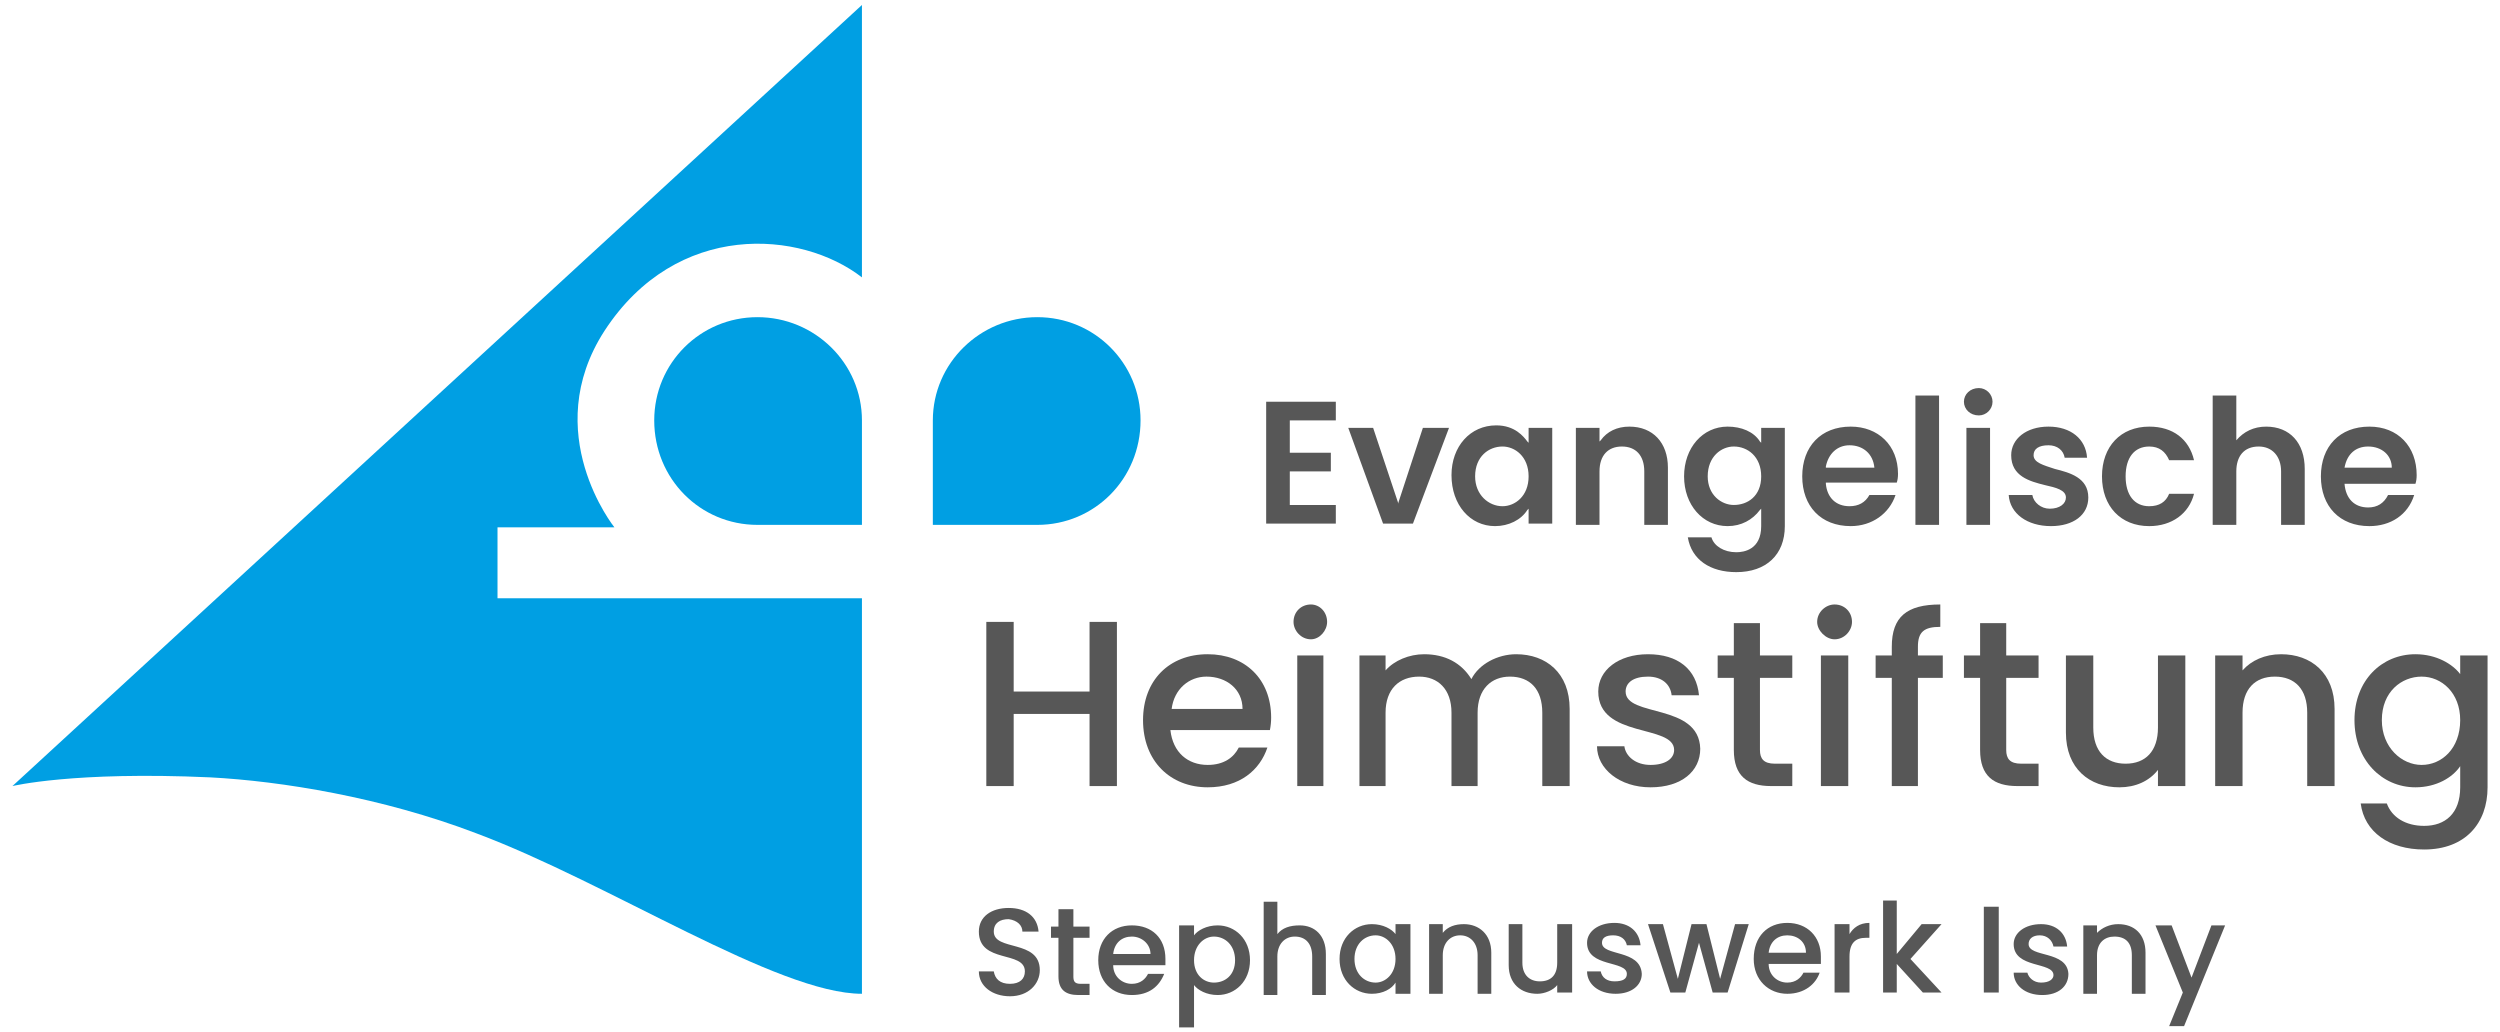 <svg version="1.2" xmlns="http://www.w3.org/2000/svg" viewBox="0 0 201 83" width="201" height="83">
	<title>Logo Stephanuswerk Isny</title>
	<style>
		.s0 { fill: #575757 } 
		.s1 { fill: #009fe3 } 
	</style>
	<path id="Stephanuswerk Isny" fill-rule="evenodd" class="s0" d="m81.2 80.1c-1.4 0-2.5-0.8-2.5-2h1.2c0.1 0.6 0.5 1 1.3 1 0.8 0 1.2-0.4 1.2-1 0-1.7-3.7-0.6-3.7-3.2 0-1.2 1-1.9 2.4-1.9 1.4 0 2.3 0.7 2.4 1.9h-1.3c0-0.5-0.4-0.9-1.1-1-0.7 0-1.2 0.3-1.2 1 0 1.6 3.7 0.6 3.7 3.1 0 1.1-0.9 2.1-2.4 2.1zm3.9-4.7h-0.6v-0.9h0.6v-1.4h1.2v1.4h1.3v0.9h-1.3v3.1c0 0.4 0.1 0.6 0.6 0.6h0.7v0.9h-0.9c-1 0-1.6-0.4-1.6-1.5zm5.9 4.6c-1.6 0-2.7-1.1-2.7-2.8 0-1.7 1.1-2.8 2.7-2.8 1.6 0 2.7 1 2.7 2.7q0 0.2 0 0.5h-4.2c0 0.9 0.7 1.5 1.5 1.5 0.7 0 1.1-0.4 1.3-0.8h1.3c-0.4 1-1.2 1.7-2.6 1.7zm-1.5-3.3h3c0-0.8-0.7-1.4-1.5-1.4-0.8 0-1.4 0.5-1.5 1.4zm8.4-2.3c1.4 0 2.6 1.1 2.6 2.8 0 1.7-1.2 2.8-2.6 2.8-0.9 0-1.6-0.4-1.9-0.8v3.4h-1.2v-8.2h1.2v0.8c0.3-0.4 1-0.8 1.9-0.8zm-0.3 0.9c-0.8 0-1.6 0.7-1.6 1.9 0 1.2 0.8 1.8 1.6 1.8 0.9 0 1.7-0.6 1.7-1.8 0-1.2-0.8-1.9-1.7-1.9zm4-2.8h1.1v2.6c0.4-0.5 1-0.7 1.8-0.7 1.2 0 2.1 0.8 2.1 2.3v3.3h-1.1v-3.1c0-1-0.5-1.6-1.4-1.6-0.8 0-1.4 0.6-1.4 1.6v3.1h-1.1zm8.7 1.8c0.9 0 1.6 0.4 1.9 0.8v-0.8h1.2v5.6h-1.2v-0.9c-0.3 0.5-1 0.9-1.9 0.9-1.4 0-2.6-1.1-2.6-2.8 0-1.7 1.2-2.8 2.6-2.8zm0.3 0.9c-0.9 0-1.7 0.7-1.7 1.9 0 1.2 0.8 1.9 1.7 1.9 0.8 0 1.6-0.7 1.6-1.9 0-1.2-0.8-1.9-1.6-1.9zm8.2 1.6c0-1-0.6-1.6-1.4-1.6-0.8 0-1.4 0.6-1.4 1.6v3.1h-1.1v-5.6h1.1v0.7c0.4-0.5 1-0.7 1.7-0.7 1.2 0 2.2 0.8 2.2 2.3v3.3h-1.1zm7.6 3h-1.2v-0.6c-0.3 0.4-1 0.7-1.6 0.7-1.3 0-2.3-0.8-2.3-2.3v-3.3h1.1v3.1c0 1 0.6 1.5 1.4 1.5 0.9 0 1.4-0.5 1.4-1.5v-3.1h1.2zm3.5 0.1c-1.4 0-2.3-0.8-2.3-1.8h1.1c0.1 0.5 0.5 0.8 1.1 0.8 0.7 0 1-0.2 1-0.6 0-1.1-3.2-0.5-3.2-2.5 0-0.9 0.9-1.6 2.2-1.6 1.2 0 2 0.7 2.1 1.8h-1.1c-0.1-0.5-0.5-0.8-1.1-0.8-0.6 0-0.9 0.2-0.9 0.6 0 1.1 3.1 0.5 3.2 2.5 0 0.9-0.8 1.6-2.1 1.6zm2.6-5.6h1.2l1.2 4.4 1.1-4.4h1.2l1.1 4.4 1.2-4.4h1.1l-1.7 5.5h-1.2l-1.1-4-1.1 4h-1.2zm11.2 5.6c-1.5 0-2.7-1.1-2.7-2.8 0-1.8 1.1-2.9 2.7-2.9 1.6 0 2.7 1.1 2.7 2.7q0 0.3 0 0.6h-4.2c0 0.9 0.7 1.5 1.5 1.5 0.7 0 1.1-0.4 1.3-0.8h1.3c-0.3 0.9-1.2 1.7-2.6 1.7zm-1.5-3.3h3c0-0.9-0.7-1.4-1.5-1.4-0.8 0-1.4 0.5-1.5 1.4zm6.5 3.2h-1.2v-5.5h1.2v0.8c0.3-0.5 0.8-0.9 1.6-0.9v1.2h-0.3c-0.8 0-1.3 0.4-1.3 1.5zm2.7-7.4h1.1v4.3l2-2.4h1.6l-2.5 2.8 2.5 2.7h-1.5l-2.1-2.3v2.3h-1.1zm8.1 0.5h1.2v6.9h-1.2zm4.7 7.1c-1.4 0-2.3-0.8-2.3-1.8h1.1c0.1 0.4 0.5 0.8 1.1 0.8 0.7 0 1-0.3 1-0.6 0-1.1-3.2-0.5-3.2-2.5 0-0.9 0.9-1.6 2.2-1.6 1.2 0 2 0.7 2.1 1.8h-1.1c-0.1-0.5-0.5-0.9-1.1-0.9-0.6 0-0.9 0.3-0.9 0.7 0 1.1 3.1 0.5 3.2 2.4 0 1-0.8 1.7-2.1 1.7zm7.2-3.2c0-1-0.5-1.5-1.4-1.5-0.8 0-1.4 0.5-1.4 1.5v3.1h-1.1v-5.5h1.1v0.6c0.4-0.4 1-0.7 1.7-0.7 1.3 0 2.2 0.8 2.2 2.3v3.3h-1.1zm6.4-2.4h1.1l-3.3 8.1h-1.2l1.1-2.7-2.2-5.4h1.3l1.6 4.2z"/>
	<g id="Typo Pfad">
		<g id="&lt;Group&gt;">
			<g id="&lt;Group&gt;">
				<path id="SVGID 00000165946469651779147410000008247474539698920345 " class="s1" d="m69.3 42.2v-8.4c0-4.6-3.8-8.3-8.4-8.3-4.6 0-8.3 3.7-8.3 8.3 0 4.7 3.7 8.4 8.3 8.4z"/>
				<path id="SVGID 00000175310691763191414520000003151155681372390281 " class="s1" d="m83.4 42.2c4.6 0 8.3-3.7 8.3-8.4 0-4.6-3.7-8.3-8.3-8.3-4.6 0-8.4 3.7-8.4 8.3v8.4z"/>
				<path id="&lt;Path&gt;" class="s1" d="m69.3 79.9v-31.8h-29.3v-5.7h9.4c0 0-6.1-7.6-0.8-15.8 5.8-8.9 15.8-8.1 20.7-4.3v-21.9l-68.3 62.8c0 0 4.9-1.2 15.9-0.7 5.7 0.3 13.8 1.6 21.4 4.5 10.7 4 24.2 12.9 31 12.9z"/>
			</g>
			<g id="&lt;Group&gt;">
				<path id="&lt;Compound Path&gt;" class="s0" d="m87.6 57.4h-6.1v5.8h-2.2v-13.2h2.2v5.6h6.1v-5.6h2.2v13.2h-2.2z"/>
				<path id="&lt;Compound Path&gt;" fill-rule="evenodd" class="s0" d="m97.1 63.3c-3 0-5.2-2.1-5.2-5.4 0-3.2 2.1-5.3 5.2-5.3 3 0 5.1 2 5.1 5.1q0 0.5-0.1 1h-8c0.2 1.8 1.4 2.8 3 2.8 1.3 0 2.1-0.6 2.5-1.4h2.3c-0.6 1.8-2.2 3.2-4.8 3.2zm-2.9-6.3h5.7c0-1.6-1.3-2.6-2.9-2.6-1.4 0-2.6 1-2.8 2.6z"/>
				<path id="&lt;Compound Path&gt;" class="s0" d="m105.4 51.4c-0.8 0-1.4-0.7-1.4-1.4 0-0.8 0.6-1.4 1.4-1.4 0.7 0 1.3 0.6 1.3 1.4 0 0.7-0.6 1.4-1.3 1.4zm-1.1 1.3h2.1v10.5h-2.1z"/>
				<path id="&lt;Compound Path&gt;" class="s0" d="m124 57.3c0-1.9-1-2.9-2.6-2.9-1.5 0-2.6 1-2.6 2.9v5.9h-2.1v-5.9c0-1.9-1.1-2.9-2.6-2.9-1.6 0-2.7 1-2.7 2.9v5.9h-2.1v-10.5h2.1v1.2c0.7-0.8 1.9-1.3 3.1-1.3 1.7 0 3 0.7 3.8 2 0.6-1.2 2.1-2 3.6-2 2.4 0 4.3 1.5 4.3 4.4v6.2h-2.2z"/>
				<path id="&lt;Compound Path&gt;" class="s0" d="m132.7 63.3c-2.5 0-4.3-1.5-4.3-3.3h2.2c0.1 0.8 0.9 1.5 2.1 1.5 1.2 0 1.9-0.5 1.9-1.2 0-2.1-6.1-0.9-6.1-4.7 0-1.7 1.6-3 4-3 2.4 0 3.9 1.2 4.1 3.3h-2.2c-0.1-0.9-0.8-1.5-1.9-1.5-1.2 0-1.8 0.5-1.8 1.2 0 2.1 5.9 0.9 6 4.6 0 1.8-1.5 3.1-4 3.1z"/>
				<path id="&lt;Compound Path&gt;" class="s0" d="m139.4 54.5h-1.3v-1.8h1.3v-2.6h2.1v2.6h2.6v1.8h-2.6v5.8c0 0.7 0.3 1.1 1.2 1.1h1.4v1.8h-1.7c-1.9 0-3-0.8-3-2.9z"/>
				<path id="&lt;Compound Path&gt;" class="s0" d="m147.5 51.4c-0.7 0-1.4-0.7-1.4-1.4 0-0.8 0.7-1.4 1.4-1.4 0.8 0 1.4 0.6 1.4 1.4 0 0.7-0.6 1.4-1.4 1.4zm-1.1 1.3h2.2v10.5h-2.2z"/>
				<path id="&lt;Compound Path&gt;" class="s0" d="m152.1 54.5h-1.3v-1.8h1.3v-0.7c0-2.4 1.2-3.4 3.9-3.4v1.8c-1.3 0-1.8 0.4-1.8 1.6v0.7h2v1.8h-2v8.7h-2.1z"/>
				<path id="&lt;Compound Path&gt;" class="s0" d="m159.2 54.5h-1.3v-1.8h1.3v-2.6h2.1v2.6h2.6v1.8h-2.6v5.8c0 0.7 0.3 1.1 1.2 1.1h1.4v1.8h-1.7c-1.9 0-3-0.8-3-2.9z"/>
				<path id="&lt;Compound Path&gt;" class="s0" d="m175.7 63.2h-2.2v-1.3c-0.7 0.9-1.8 1.4-3.1 1.4-2.4 0-4.3-1.5-4.3-4.4v-6.2h2.2v5.8c0 1.9 1 2.9 2.6 2.9 1.6 0 2.6-1 2.6-2.9v-5.8h2.2z"/>
				<path id="&lt;Compound Path&gt;" class="s0" d="m185.5 57.3c0-1.9-1-2.9-2.6-2.9-1.6 0-2.6 1-2.6 2.9v5.9h-2.2v-10.5h2.2v1.2c0.7-0.8 1.8-1.3 3.1-1.3 2.4 0 4.3 1.5 4.3 4.4v6.2h-2.2z"/>
				<path id="&lt;Compound Path&gt;" fill-rule="evenodd" class="s0" d="m194.2 52.6c1.7 0 3 0.8 3.6 1.6v-1.5h2.2v10.6c0 2.9-1.8 5-5.1 5-2.8 0-4.8-1.4-5.1-3.7h2.1c0.4 1.1 1.5 1.8 3 1.8 1.7 0 2.9-1 2.9-3.1v-1.7c-0.6 0.9-1.9 1.7-3.6 1.7-2.7 0-4.9-2.2-4.9-5.4 0-3.2 2.2-5.3 4.9-5.3zm0.5 1.8c-1.6 0-3.2 1.2-3.2 3.5 0 2.2 1.6 3.6 3.2 3.6 1.6 0 3.1-1.3 3.1-3.6 0-2.2-1.5-3.5-3.1-3.5z"/>
			</g>
			<path id="&lt;Compound Path&gt;" fill-rule="evenodd" class="s0" d="m158.1 34.4h1.9v7.8h-1.9zm-56.3-2.1h5.6v1.5h-3.7v2.6h3.3v1.5h-3.3v2.7h3.7v1.5h-5.6zm9.4 9.8l-2.8-7.7h2l2 6v0.1l2-6.1h2.1l-2.9 7.7zm11.7-1.2l-0.1 0.1c-0.5 0.8-1.5 1.3-2.6 1.3-2 0-3.5-1.7-3.5-4.1 0-2.3 1.5-4 3.6-4 1.5 0 2.2 0.9 2.5 1.3l0.1 0.1v-1.2h1.9v7.7h-1.9zm-2.1-5c-1.1 0-2.2 0.8-2.2 2.4 0 1.5 1.1 2.4 2.2 2.4 1 0 2.1-0.8 2.1-2.4 0-1.6-1.1-2.4-2.1-2.4zm11.4 2c0-1.3-0.7-2-1.8-2-1.1 0-1.8 0.7-1.8 2v4.3h-1.9v-7.8h1.9v1.1l0.1-0.1c0.5-0.7 1.3-1.1 2.3-1.1 1.9 0 3.1 1.3 3.1 3.3v4.6h-1.9zm7.4 8.1c-2.1 0-3.6-1-3.9-2.8h1.9c0.2 0.7 1 1.2 2 1.2 0.6 0 2-0.2 2-2.1v-1.4l-0.1 0.1c-0.6 0.8-1.5 1.3-2.6 1.3-2 0-3.5-1.7-3.5-4 0-2.3 1.5-4 3.5-4 1.1 0 2.1 0.4 2.6 1.2l0.1 0.1v-1.2h1.9v7.9c0 2.3-1.5 3.7-3.9 3.7zm-0.2-10.1c-1 0-2.1 0.8-2.1 2.4 0 1.5 1.1 2.3 2.1 2.3 1.1 0 2.2-0.7 2.2-2.3 0-1.6-1.1-2.4-2.2-2.4zm7.4 2.9v0.1c0.1 1.1 0.8 1.8 1.9 1.8q1.1 0 1.6-0.9h2.1c-0.5 1.5-1.9 2.5-3.6 2.5-2.4 0-3.9-1.6-3.9-4 0-2.4 1.5-4 3.9-4 2.2 0 3.8 1.5 3.8 3.8q0 0.4-0.1 0.7zm3.9-1.2c-0.1-1.1-0.9-1.8-2-1.8-1 0-1.7 0.7-1.9 1.7v0.1h3.9zm3.3-5.8h1.9v10.4h-1.9zm5.1 1.6c-0.7 0-1.2-0.5-1.2-1.1 0-0.6 0.5-1.1 1.2-1.1 0.6 0 1.1 0.5 1.1 1.1 0 0.6-0.5 1.1-1.1 1.1zm6.1 4.3c1.2 0.3 2.7 0.7 2.7 2.3 0 1.4-1.2 2.3-3 2.3-1.9 0-3.3-1-3.4-2.5h1.9c0.1 0.6 0.7 1.1 1.4 1.1 0.8 0 1.3-0.4 1.3-0.9 0-0.6-0.8-0.8-1.7-1-1.2-0.3-2.7-0.7-2.7-2.4 0-1.3 1.2-2.3 3-2.3 1.8 0 3 1 3.1 2.5h-1.8c-0.1-0.6-0.6-1-1.3-1-0.8 0-1.2 0.3-1.2 0.8 0 0.6 0.8 0.8 1.7 1.1zm7.6 3q1.2 0 1.6-1h2c-0.4 1.6-1.8 2.6-3.6 2.6-2.3 0-3.8-1.6-3.8-4 0-2.4 1.5-4 3.8-4 1.9 0 3.2 1 3.6 2.7h-2c-0.3-0.7-0.8-1.1-1.6-1.1-1.2 0-1.9 0.9-1.9 2.4 0 1.5 0.7 2.4 1.9 2.4zm10.6-2.8c0-1.2-0.7-2-1.8-2-1.2 0-1.8 0.8-1.8 2v4.3h-1.9v-10.4h1.9v3.7-0.1c0.6-0.7 1.4-1.1 2.4-1.1 1.9 0 3.1 1.3 3.1 3.4v4.5h-1.9zm10.8 1h-5.7c0.1 1.2 0.8 1.9 1.9 1.9q1.1 0 1.6-1h2.1c-0.5 1.6-1.9 2.5-3.6 2.5-2.4 0-3.9-1.6-3.9-4 0-2.4 1.5-4 3.9-4 2.3 0 3.8 1.6 3.8 3.9q0 0.4-0.1 0.7zm-1.9-1.3c0-1-0.8-1.7-1.9-1.7-1 0-1.7 0.6-1.9 1.7h3.8z"/>
		</g>
	</g>
</svg>